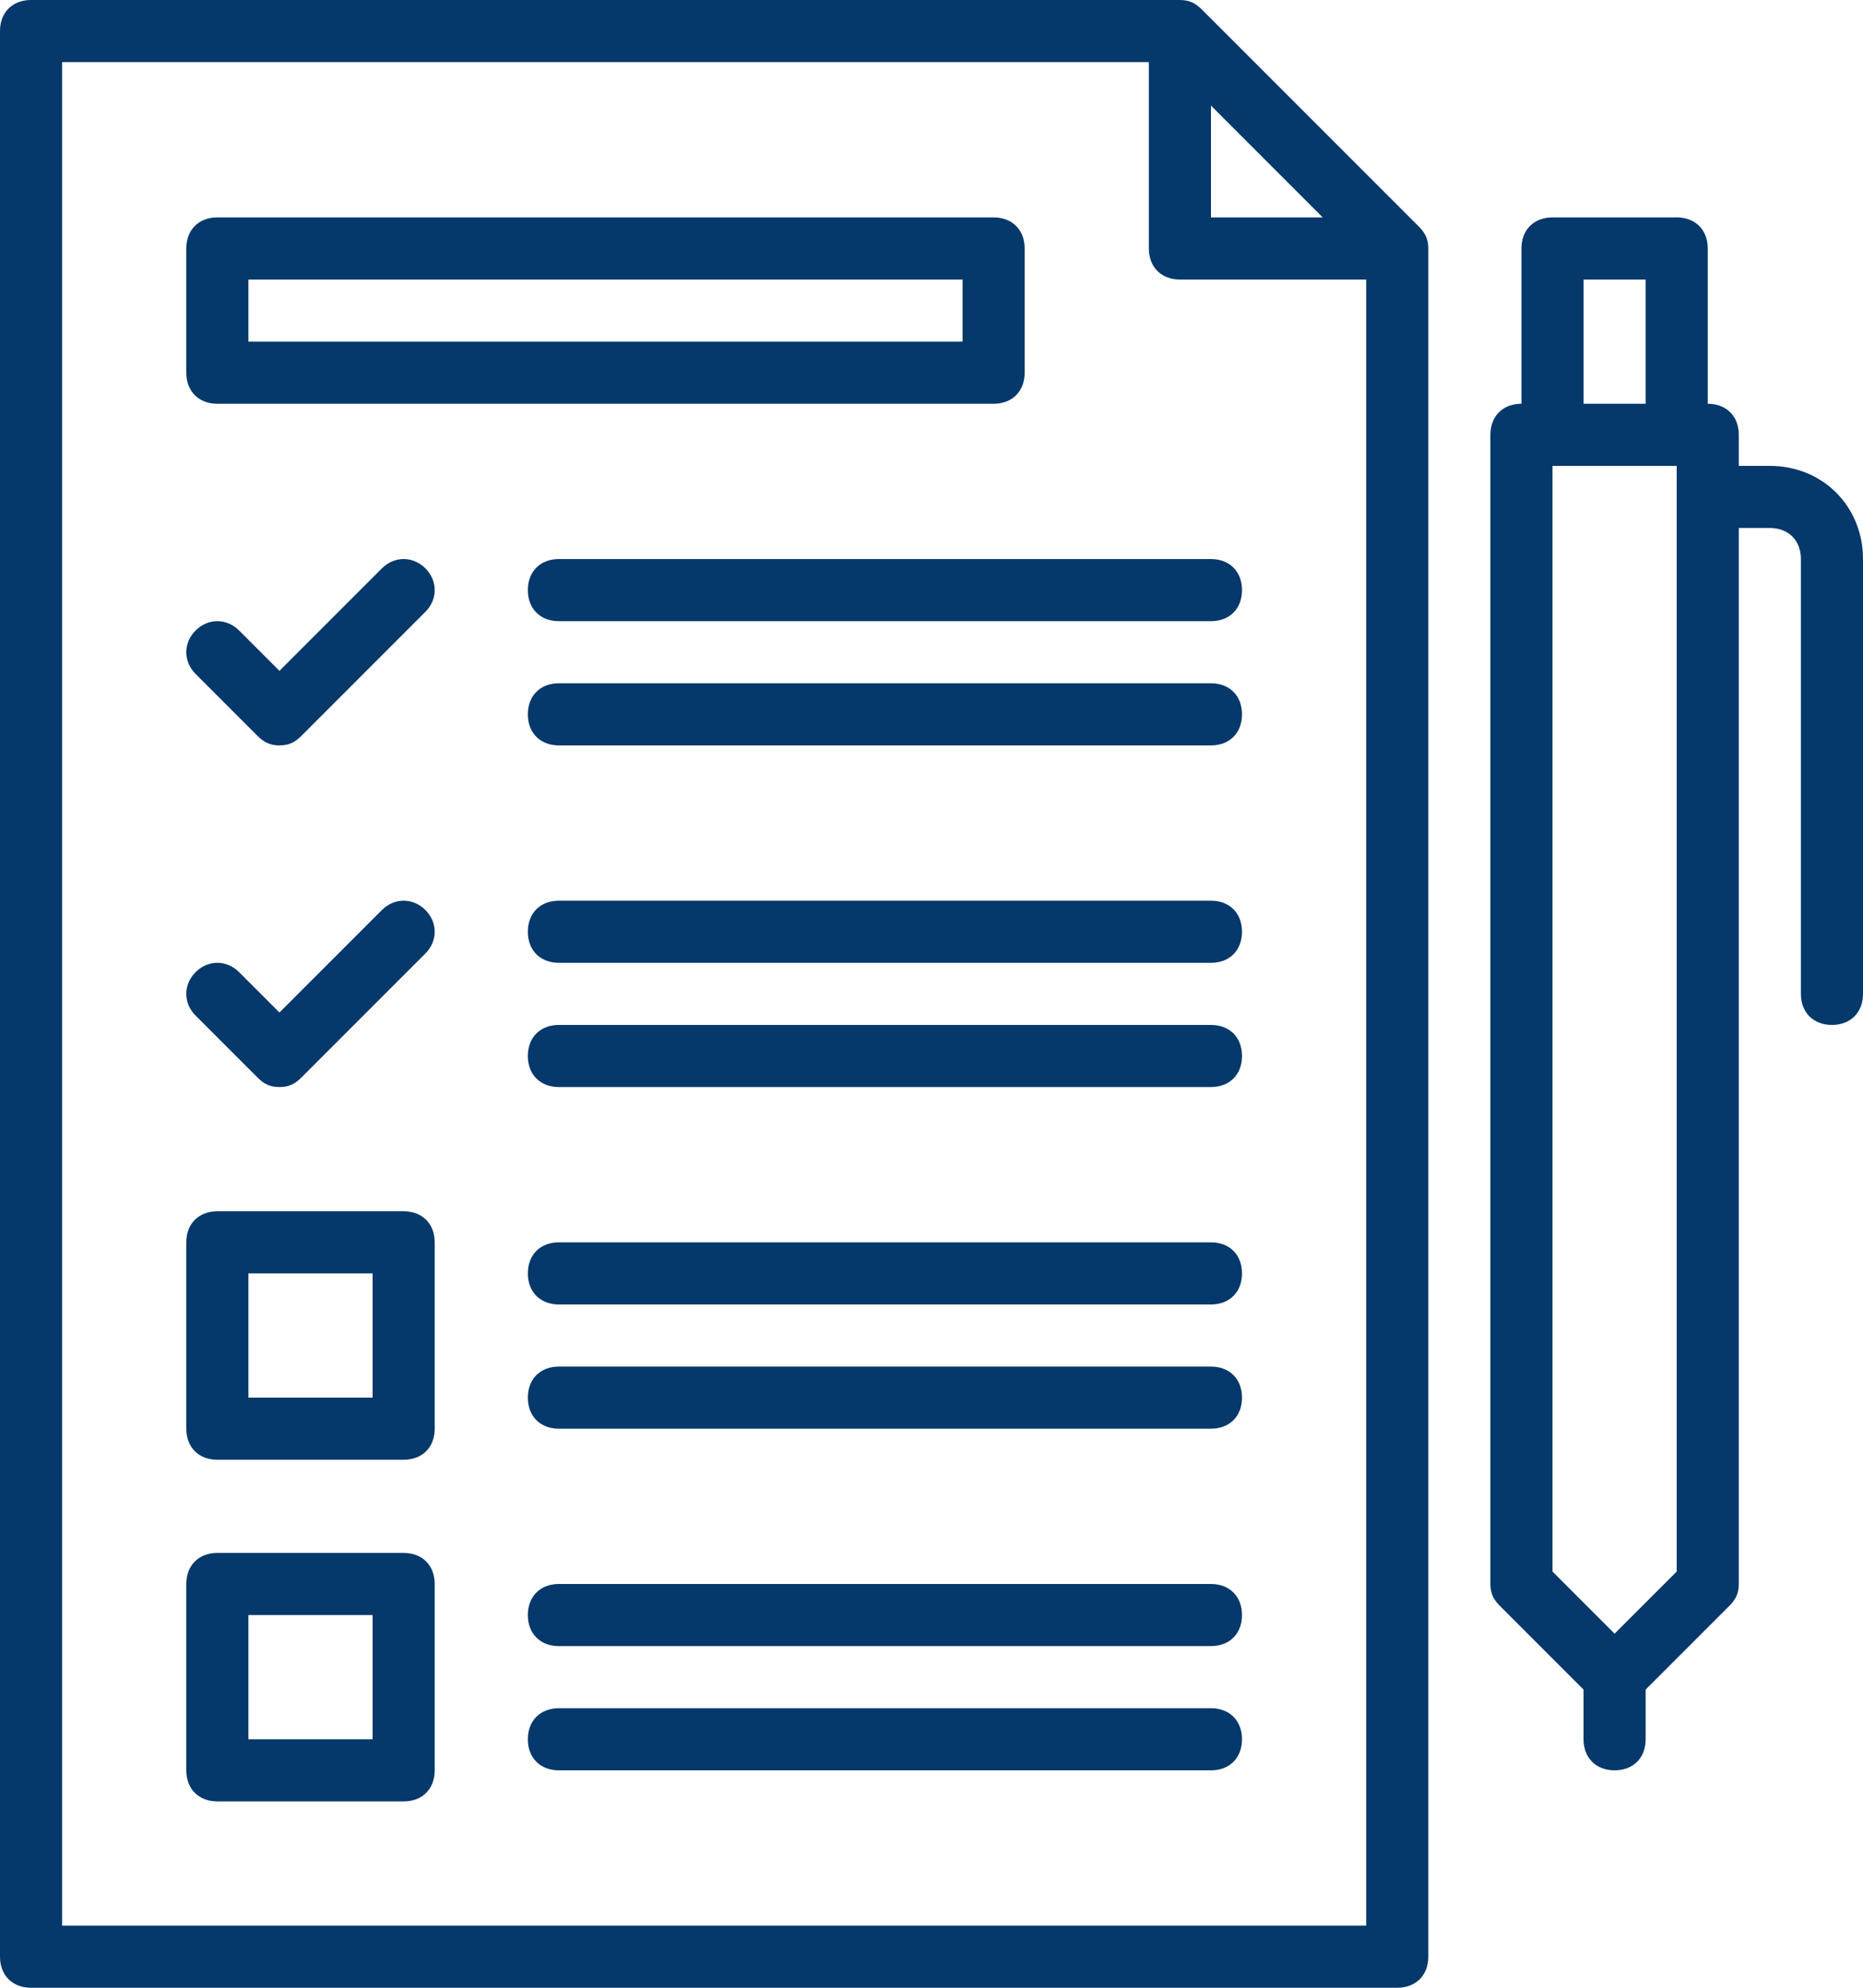 <?xml version="1.0" encoding="utf-8"?>
<!-- Generator: Adobe Illustrator 25.2.2, SVG Export Plug-In . SVG Version: 6.00 Build 0)  -->
<svg version="1.1" id="Calque_1" xmlns="http://www.w3.org/2000/svg" xmlns:xlink="http://www.w3.org/1999/xlink" x="0px" y="0px"
	 viewBox="0 0 60 64" style="enable-background:new 0 0 60 64;" xml:space="preserve">
<style type="text/css">
	.st0{fill:#05386B;}
</style>
<g>
	<path class="st0" d="M12.3,18.3L9,21.6l-1.3-1.3c-0.4-0.4-1-0.4-1.4,0c-0.4,0.4-0.4,1,0,1.4l2,2C8.5,23.9,8.7,24,9,24
		s0.5-0.1,0.7-0.3l4-4c0.4-0.4,0.4-1,0-1.4C13.3,17.9,12.7,17.9,12.3,18.3z"/>
	<path class="st0" d="M12.3,29.3L9,32.6l-1.3-1.3c-0.4-0.4-1-0.4-1.4,0c-0.4,0.4-0.4,1,0,1.4l2,2C8.5,34.9,8.7,35,9,35
		s0.5-0.1,0.7-0.3l4-4c0.4-0.4,0.4-1,0-1.4C13.3,28.9,12.7,28.9,12.3,29.3z"/>
	<path class="st0" d="M38.7,0.3C38.5,0.1,38.3,0,38,0H1C0.4,0,0,0.4,0,1v62c0,0.6,0.4,1,1,1h44c0.6,0,1-0.4,1-1V8
		c0-0.3-0.1-0.5-0.3-0.7L38.7,0.3z M39,3.4L42.6,7H39V3.4z M44,62H2V2h35v6c0,0.6,0.4,1,1,1h6V62z"/>
	<path class="st0" d="M13,39H7c-0.6,0-1,0.4-1,1v6c0,0.6,0.4,1,1,1h6c0.6,0,1-0.4,1-1v-6C14,39.4,13.6,39,13,39z M12,45H8v-4h4V45z"
		/>
	<path class="st0" d="M13,50H7c-0.6,0-1,0.4-1,1v6c0,0.6,0.4,1,1,1h6c0.6,0,1-0.4,1-1v-6C14,50.4,13.6,50,13,50z M12,56H8v-4h4V56z"
		/>
	<path class="st0" d="M7,13h25c0.6,0,1-0.4,1-1V8c0-0.6-0.4-1-1-1H7C6.4,7,6,7.4,6,8v4C6,12.6,6.4,13,7,13z M8,9h23v2H8V9z"/>
	<path class="st0" d="M17,19c0,0.6,0.4,1,1,1h21c0.6,0,1-0.4,1-1s-0.4-1-1-1H18C17.4,18,17,18.4,17,19z"/>
	<path class="st0" d="M39,22H18c-0.6,0-1,0.4-1,1s0.4,1,1,1h21c0.6,0,1-0.4,1-1S39.6,22,39,22z"/>
	<path class="st0" d="M39,29H18c-0.6,0-1,0.4-1,1s0.4,1,1,1h21c0.6,0,1-0.4,1-1S39.6,29,39,29z"/>
	<path class="st0" d="M39,33H18c-0.6,0-1,0.4-1,1s0.4,1,1,1h21c0.6,0,1-0.4,1-1S39.6,33,39,33z"/>
	<path class="st0" d="M39,40H18c-0.6,0-1,0.4-1,1s0.4,1,1,1h21c0.6,0,1-0.4,1-1S39.6,40,39,40z"/>
	<path class="st0" d="M39,44H18c-0.6,0-1,0.4-1,1s0.4,1,1,1h21c0.6,0,1-0.4,1-1S39.6,44,39,44z"/>
	<path class="st0" d="M39,51H18c-0.6,0-1,0.4-1,1s0.4,1,1,1h21c0.6,0,1-0.4,1-1S39.6,51,39,51z"/>
	<path class="st0" d="M39,55H18c-0.6,0-1,0.4-1,1s0.4,1,1,1h21c0.6,0,1-0.4,1-1S39.6,55,39,55z"/>
	<path class="st0" d="M57,15h-1v-1c0-0.6-0.4-1-1-1V8c0-0.6-0.4-1-1-1h-4c-0.6,0-1,0.4-1,1v5c-0.6,0-1,0.4-1,1v37
		c0,0.3,0.1,0.5,0.3,0.7l2.7,2.7V56c0,0.6,0.4,1,1,1s1-0.4,1-1v-1.6l2.7-2.7c0.2-0.2,0.3-0.4,0.3-0.7V17h1c0.6,0,1,0.4,1,1v14
		c0,0.6,0.4,1,1,1s1-0.4,1-1V18C60,16.3,58.7,15,57,15z M51,9h2v4h-2V9z M54,50.6l-2,2l-2-2V15h4V50.6z"/>
</g>
</svg>
